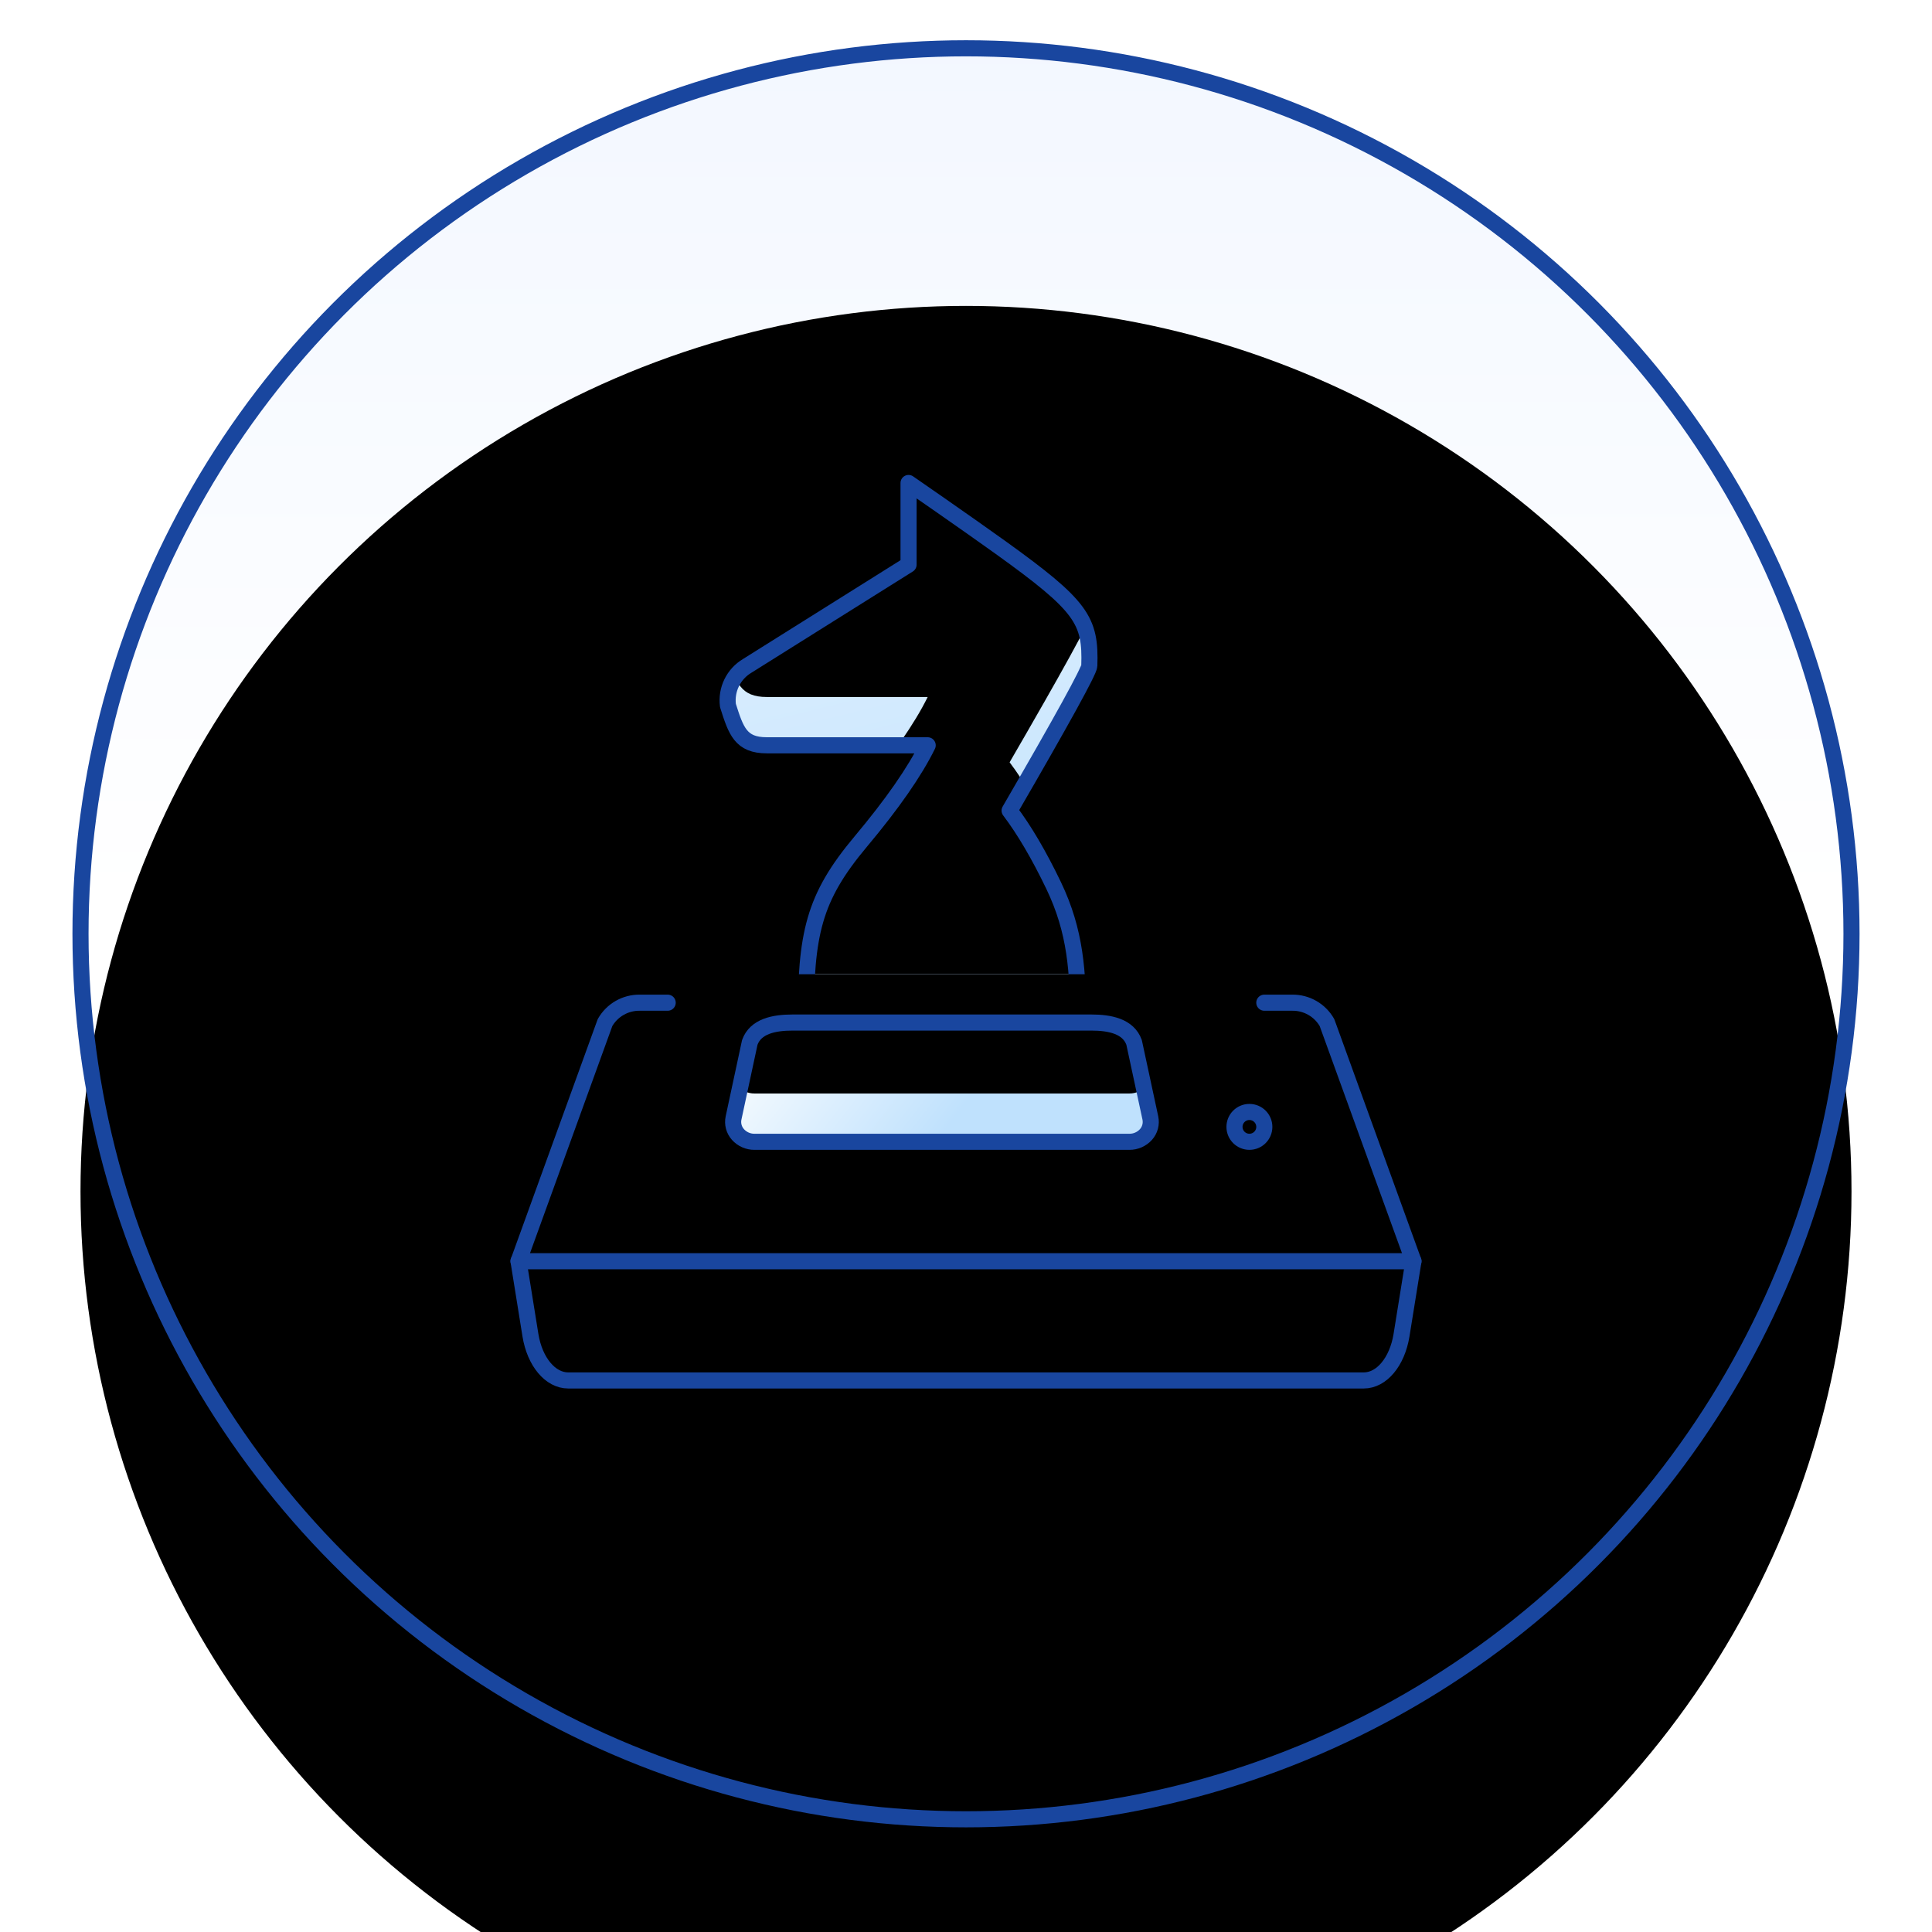 <?xml version="1.0" encoding="UTF-8"?>
<svg width="120px" height="120px" viewBox="0 0 120 120" version="1.1" xmlns="http://www.w3.org/2000/svg" xmlns:xlink="http://www.w3.org/1999/xlink">
    <!-- Generator: Sketch 64 (93537) - https://sketch.com -->
    <title>icon 3 - chess horse</title>
    <desc>Created with Sketch.</desc>
    <defs>
        <linearGradient x1="50%" y1="48.497%" x2="50%" y2="-29.435%" id="linearGradient-1">
            <stop stop-color="#FFFFFF" offset="0%"></stop>
            <stop stop-color="#ECF3FF" offset="99.126%"></stop>
        </linearGradient>
        <circle id="path-2" cx="55" cy="55" r="55"></circle>
        <filter x="-6.8%" y="-5.0%" width="113.6%" height="113.6%" filterUnits="objectBoundingBox" id="filter-3">
            <feMorphology radius="0.5" operator="dilate" in="SourceAlpha" result="shadowSpreadOuter1"></feMorphology>
            <feOffset dx="0" dy="2" in="shadowSpreadOuter1" result="shadowOffsetOuter1"></feOffset>
            <feGaussianBlur stdDeviation="2" in="shadowOffsetOuter1" result="shadowBlurOuter1"></feGaussianBlur>
            <feComposite in="shadowBlurOuter1" in2="SourceAlpha" operator="out" result="shadowBlurOuter1"></feComposite>
            <feColorMatrix values="0 0 0 0 0   0 0 0 0 0.133   0 0 0 0 0.392  0 0 0 0.146 0" type="matrix" in="shadowBlurOuter1"></feColorMatrix>
        </filter>
        <filter x="-15.0%" y="-13.2%" width="130.0%" height="130.0%" filterUnits="objectBoundingBox" id="filter-4">
            <feGaussianBlur stdDeviation="4" in="SourceAlpha" result="shadowBlurInner1"></feGaussianBlur>
            <feOffset dx="0" dy="16" in="shadowBlurInner1" result="shadowOffsetInner1"></feOffset>
            <feComposite in="shadowOffsetInner1" in2="SourceAlpha" operator="arithmetic" k2="-1" k3="1" result="shadowInnerInner1"></feComposite>
            <feColorMatrix values="0 0 0 0 0.71   0 0 0 0 0.793   0 0 0 0 0.958  0 0 0 0.063 0" type="matrix" in="shadowInnerInner1"></feColorMatrix>
        </filter>
        <linearGradient x1="23.584%" y1="-86.138%" x2="53.995%" y2="96.488%" id="linearGradient-5">
            <stop stop-color="#FFFFFF" offset="0%"></stop>
            <stop stop-color="#BFE1FD" offset="100%"></stop>
        </linearGradient>
        <path d="M18.046,33.507 C18.046,28 18.517,25.784 21.464,22.269 C23.428,19.926 24.813,17.933 25.62,16.292 L15.63,16.292 C14.007,16.292 13.718,15.407 13.214,13.821 C13.085,12.83 13.561,11.858 14.422,11.351 L24.432,5.072 L24.432,-2.63318779e-14 C24.432,-2.63318779e-14 27.999,2.463 30.132,3.996 C35.217,7.648 35.753,8.529 35.659,11.351 C35.648,11.676 33.998,14.675 30.709,20.348 C31.62,21.553 32.532,23.105 33.444,25.003 C34.812,27.852 34.965,30.377 34.965,33.507" id="path-6"></path>
        <filter x="-26.7%" y="-17.9%" width="153.4%" height="135.8%" filterUnits="objectBoundingBox" id="filter-7">
            <feGaussianBlur stdDeviation="4" in="SourceAlpha" result="shadowBlurInner1"></feGaussianBlur>
            <feOffset dx="0" dy="-3" in="shadowBlurInner1" result="shadowOffsetInner1"></feOffset>
            <feComposite in="shadowOffsetInner1" in2="SourceAlpha" operator="arithmetic" k2="-1" k3="1" result="shadowInnerInner1"></feComposite>
            <feColorMatrix values="0 0 0 0 0.631   0 0 0 0 0.831   0 0 0 0 0.992  0 0 0 1 0" type="matrix" in="shadowInnerInner1"></feColorMatrix>
        </filter>
        <linearGradient x1="-8.712%" y1="38.9%" x2="58.879%" y2="53.79%" id="linearGradient-8">
            <stop stop-color="#FFFFFF" offset="0%"></stop>
            <stop stop-color="#BFE1FD" offset="100%"></stop>
        </linearGradient>
        <path d="M39.451,39.441 C39.528,39.807 39.426,40.188 39.177,40.467 C38.915,40.757 38.541,40.922 38.149,40.919 L14.861,40.919 C14.471,40.922 14.097,40.757 13.836,40.467 C13.586,40.188 13.484,39.807 13.562,39.441 L14.57,34.747 C14.931,33.739 16.082,33.512 17.223,33.512 L35.79,33.512 C36.931,33.512 38.08,33.739 38.441,34.747 L39.451,39.441 Z" id="path-9"></path>
        <filter x="-23.1%" y="-81.0%" width="146.3%" height="262.0%" filterUnits="objectBoundingBox" id="filter-10">
            <feGaussianBlur stdDeviation="4" in="SourceAlpha" result="shadowBlurInner1"></feGaussianBlur>
            <feOffset dx="0" dy="-3" in="shadowBlurInner1" result="shadowOffsetInner1"></feOffset>
            <feComposite in="shadowOffsetInner1" in2="SourceAlpha" operator="arithmetic" k2="-1" k3="1" result="shadowInnerInner1"></feComposite>
            <feColorMatrix values="0 0 0 0 0.631   0 0 0 0 0.831   0 0 0 0 0.992  0 0 0 1 0" type="matrix" in="shadowInnerInner1"></feColorMatrix>
        </filter>
    </defs>
    <g id="Manual-v-Automatic" stroke="none" stroke-width="1" fill="none" fill-rule="evenodd" stroke-linecap="round" stroke-linejoin="round">
        <g id="Manual-vs-Automatic-Desktop" transform="translate(-1074, -3337)">
            <g id="icon-3---chess-horse" transform="translate(1079, 3340)">
                <g id="Oval-Copy-10">
                    <use fill="black" fill-opacity="1" filter="url(#filter-3)" xlink:href="#path-2"></use>
                    <use fill="url(#linearGradient-1)" fill-rule="evenodd" xlink:href="#path-2"></use>
                    <use fill="black" fill-opacity="1" filter="url(#filter-4)" xlink:href="#path-2"></use>
                    <use stroke="#19469F" stroke-width="1" xlink:href="#path-2"></use>
                </g>
                <g id="strategy-chess" transform="translate(27, 27)">
                    <path d="M9.471,32.279 L7.741,32.279 C6.849,32.266 6.021,32.74 5.579,33.514 L0.206,48.338 L55.794,48.338 L50.421,33.514 C49.979,32.74 49.151,32.266 48.259,32.279 L46.529,32.279" id="Path" stroke="#19469F"></path>
                    <path d="M0.206,48.33 L0.947,52.936 C1.216,54.586 2.182,55.742 3.292,55.742 L52.706,55.742 C53.815,55.742 54.781,54.586 55.05,52.936 L55.792,48.33" id="Path" stroke="#19469F"></path>
                    <g id="Path">
                        <use fill="url(#linearGradient-5)" fill-rule="evenodd" xlink:href="#path-6"></use>
                        <use fill="black" fill-opacity="1" filter="url(#filter-7)" xlink:href="#path-6"></use>
                        <use stroke="#19469F" stroke-width="1" xlink:href="#path-6"></use>
                    </g>
                    <g id="Path">
                        <use fill="url(#linearGradient-8)" fill-rule="evenodd" xlink:href="#path-9"></use>
                        <use fill="black" fill-opacity="1" filter="url(#filter-10)" xlink:href="#path-9"></use>
                        <use stroke="#19469F" stroke-width="1" xlink:href="#path-9"></use>
                    </g>
                    <path d="M45.603,39.066 L45.603,39.066 C46.115,39.066 46.529,39.481 46.529,39.992 L46.529,39.992 C46.529,40.504 46.115,40.919 45.603,40.919 L45.603,40.919 C45.091,40.919 44.676,40.504 44.676,39.992 L44.676,39.992 C44.676,39.481 45.091,39.066 45.603,39.066" id="Path" stroke="#19469F"></path>
                </g>
            </g>
        </g>
    </g>
</svg>